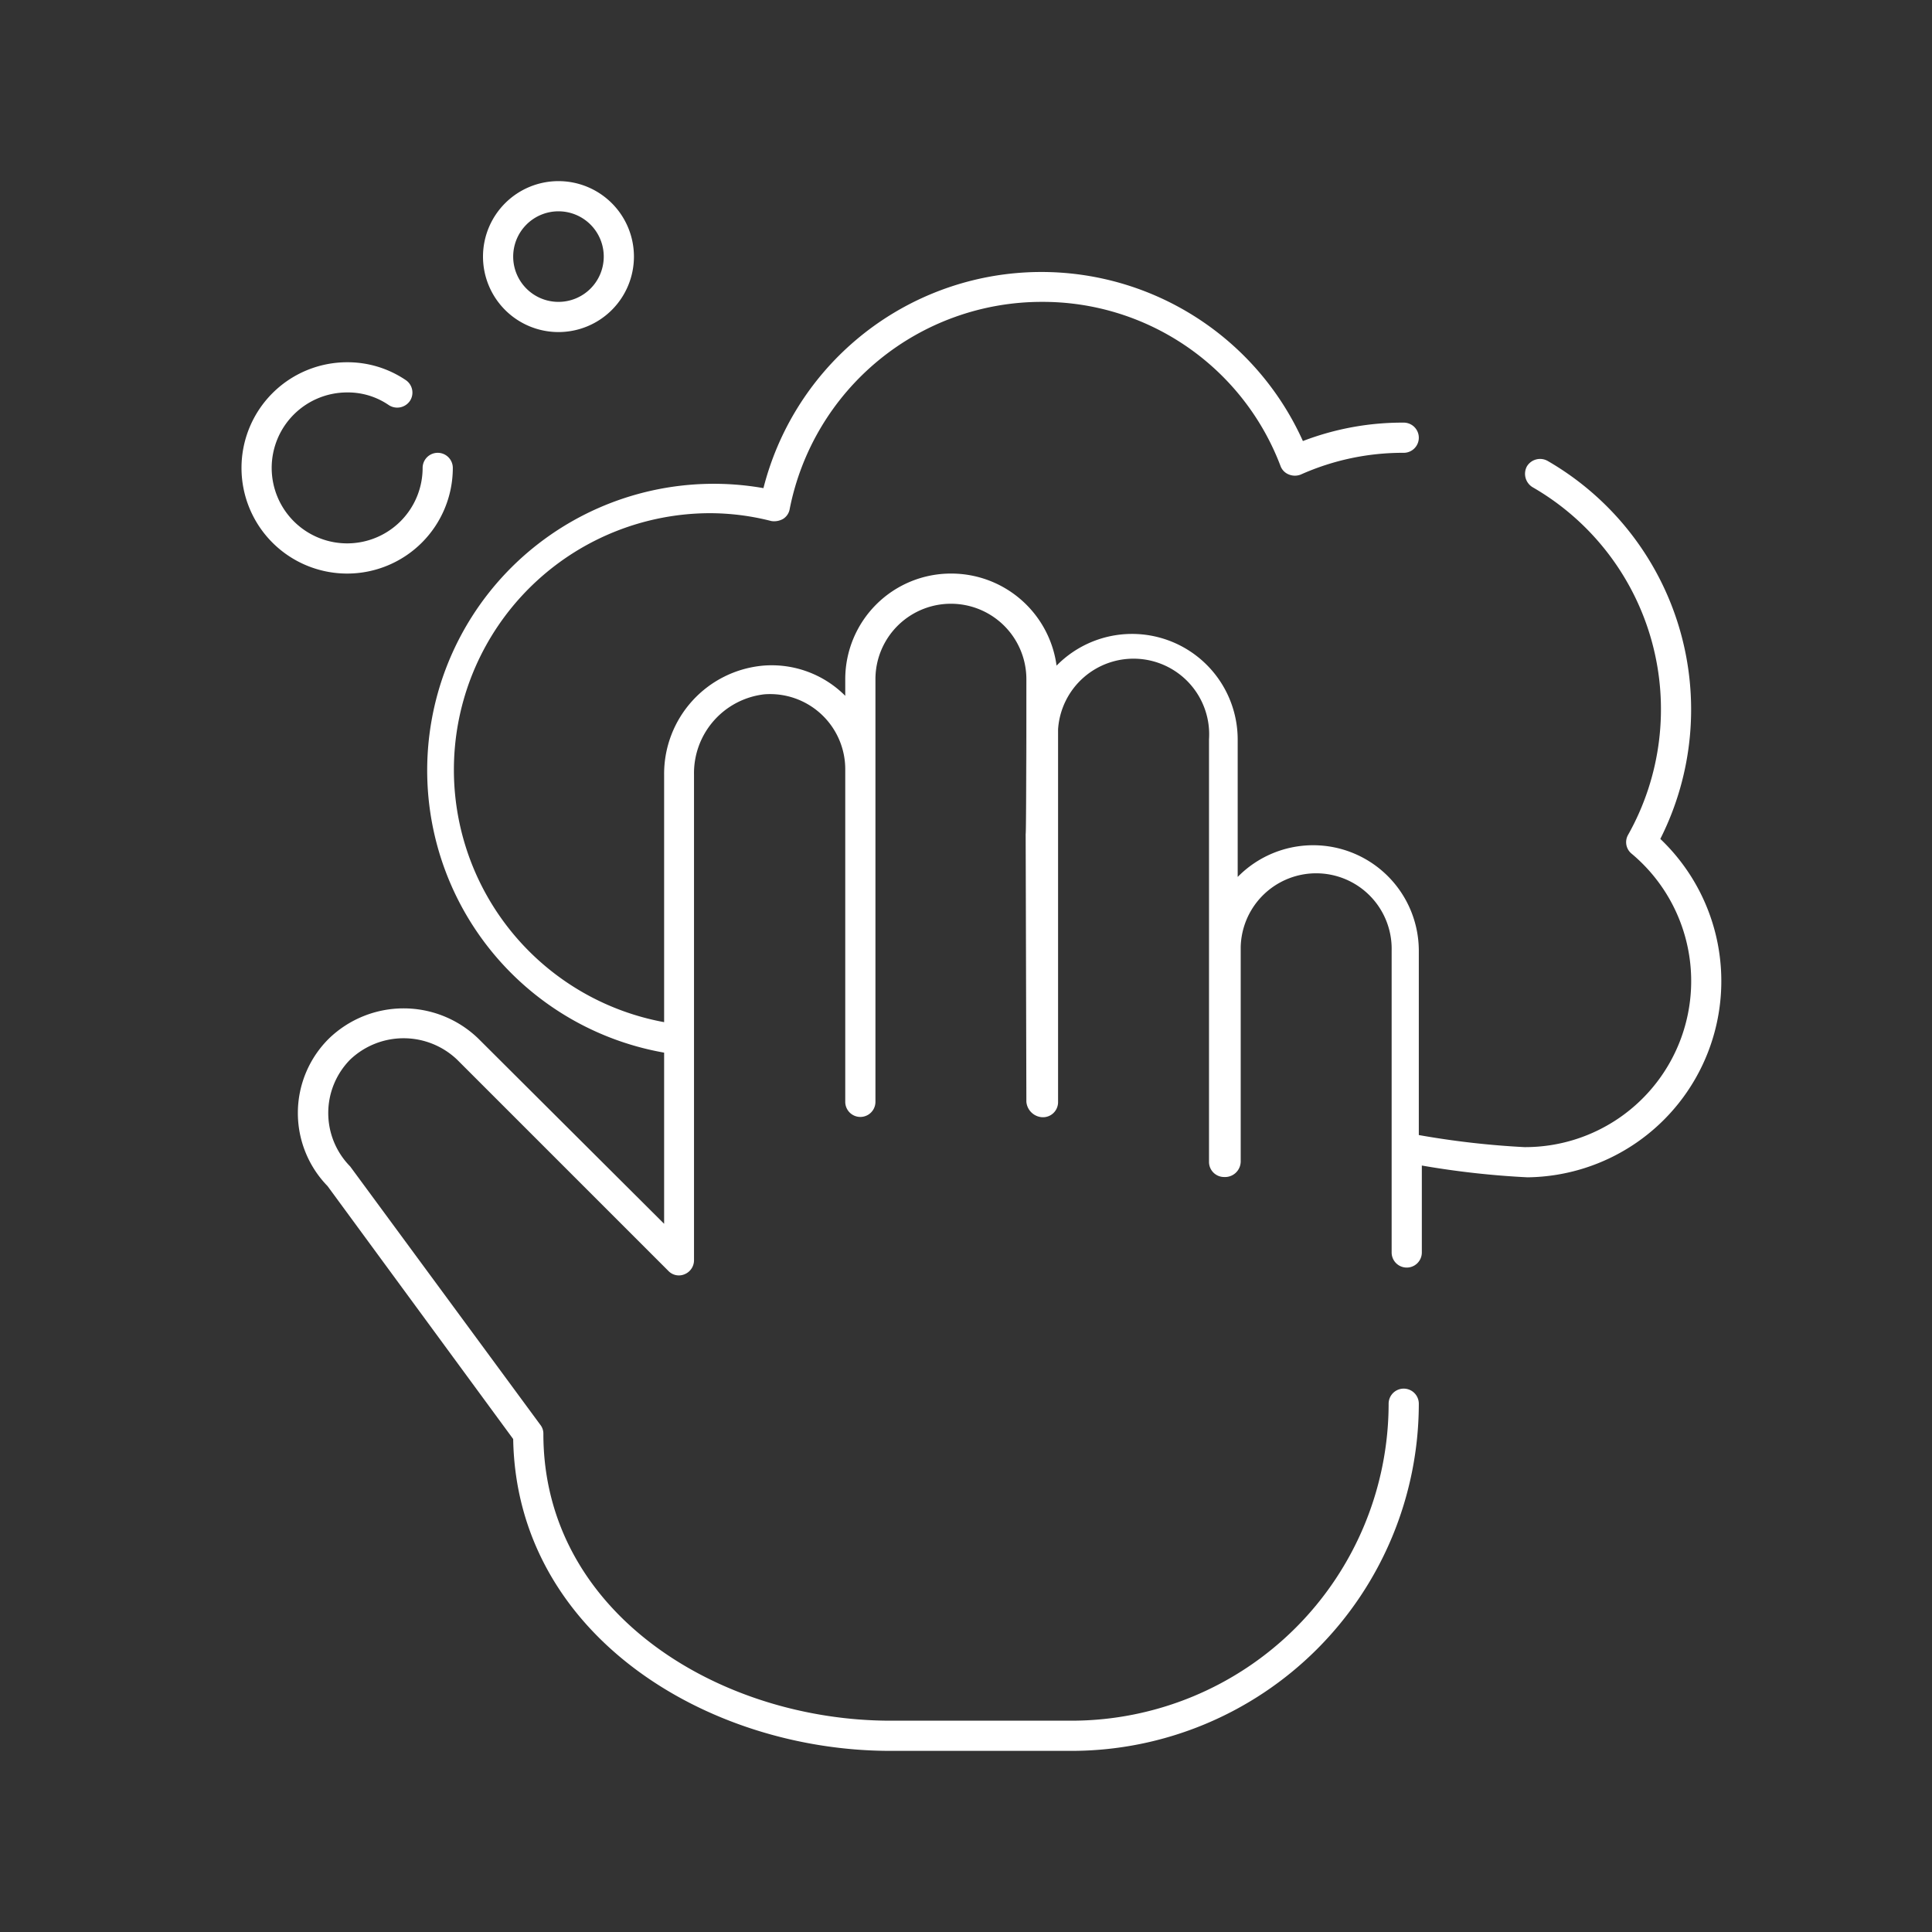 <svg xmlns="http://www.w3.org/2000/svg" viewBox="0 0 64 64"><rect x="0" y="0" width="64" height="64" fill="#333333" stroke="none"/><defs><style>.cls-1{fill:#fff;}</style></defs><g id="_21._hand_washing" data-name="21. hand washing"><path class="cls-1" d="M55,27.79a9.51,9.51,0,0,0-3.73-12.52.51.51,0,0,0-.69.18.52.52,0,0,0,.19.69,8.49,8.49,0,0,1,3.16,11.52.49.49,0,0,0,.12.62A5.5,5.5,0,0,1,50.5,38a28.4,28.4,0,0,1-3.5-.4V31.5a3.5,3.5,0,0,0-6-2.45l0-4.56a3.5,3.5,0,0,0-6-2.44A3.52,3.52,0,0,0,31.5,19,3.5,3.5,0,0,0,28,22.5v.55l0,0a3.44,3.44,0,0,0-2.72-1A3.6,3.6,0,0,0,22,25.67v8.19A8.5,8.5,0,0,1,23.5,17a8.23,8.23,0,0,1,2.05.26.6.6,0,0,0,.39-.07.48.48,0,0,0,.22-.33A8.51,8.51,0,0,1,34.5,10a8.42,8.42,0,0,1,7.92,5.44.48.48,0,0,0,.28.28.53.53,0,0,0,.39,0A8.28,8.28,0,0,1,46.5,15a.5.5,0,0,0,0-1,9.2,9.2,0,0,0-3.34.61,9.5,9.5,0,0,0-17.87,1.56A9.49,9.49,0,1,0,22,34.87v5.67L15.84,34.4a3.56,3.56,0,0,0-4.94,0,3.47,3.47,0,0,0-.05,4.89L17,47.67C17.11,54.14,23.41,58,29.5,58h6A11.51,11.51,0,0,0,47,46.5a.5.5,0,0,0-1,0A10.51,10.51,0,0,1,35.5,57h-6C23.85,57,18,53.45,18,47.5a.47.47,0,0,0-.1-.3l-6.3-8.56a2.52,2.52,0,0,1,0-3.54,2.57,2.57,0,0,1,3.54,0l7,7a.48.48,0,0,0,.54.11.5.5,0,0,0,.31-.46V25.67A2.63,2.63,0,0,1,25.32,23,2.49,2.49,0,0,1,28,25.5v11a.5.5,0,0,0,1,0v-14a2.5,2.5,0,1,1,5,0c0,15.89-.07-12.79,0,14a.56.56,0,0,0,.45.5.5.5,0,0,0,.6-.49l0-12.35a2.5,2.5,0,0,1,5,.33c0,6.93,0,3,0,14a.5.5,0,0,0,.5.5.52.52,0,0,0,.55-.51l0-7.11a2.5,2.5,0,0,1,5,.12v10a.5.5,0,0,0,1,0V38.61a28.77,28.77,0,0,0,3.5.39A6.5,6.5,0,0,0,55,27.79Z"/><path class="cls-1" d="M18.5,11A2.5,2.5,0,1,0,16,8.5,2.5,2.5,0,0,0,18.5,11Zm0-4A1.5,1.5,0,1,1,17,8.5,1.5,1.5,0,0,1,18.5,7Z"/><path class="cls-1" d="M15,15.5a.5.5,0,0,0-1,0A2.5,2.5,0,1,1,11.5,13a2.39,2.39,0,0,1,1.38.42.51.51,0,0,0,.7-.14.5.5,0,0,0-.14-.69A3.44,3.44,0,0,0,11.5,12,3.5,3.5,0,1,0,15,15.5Z"/></g></svg>